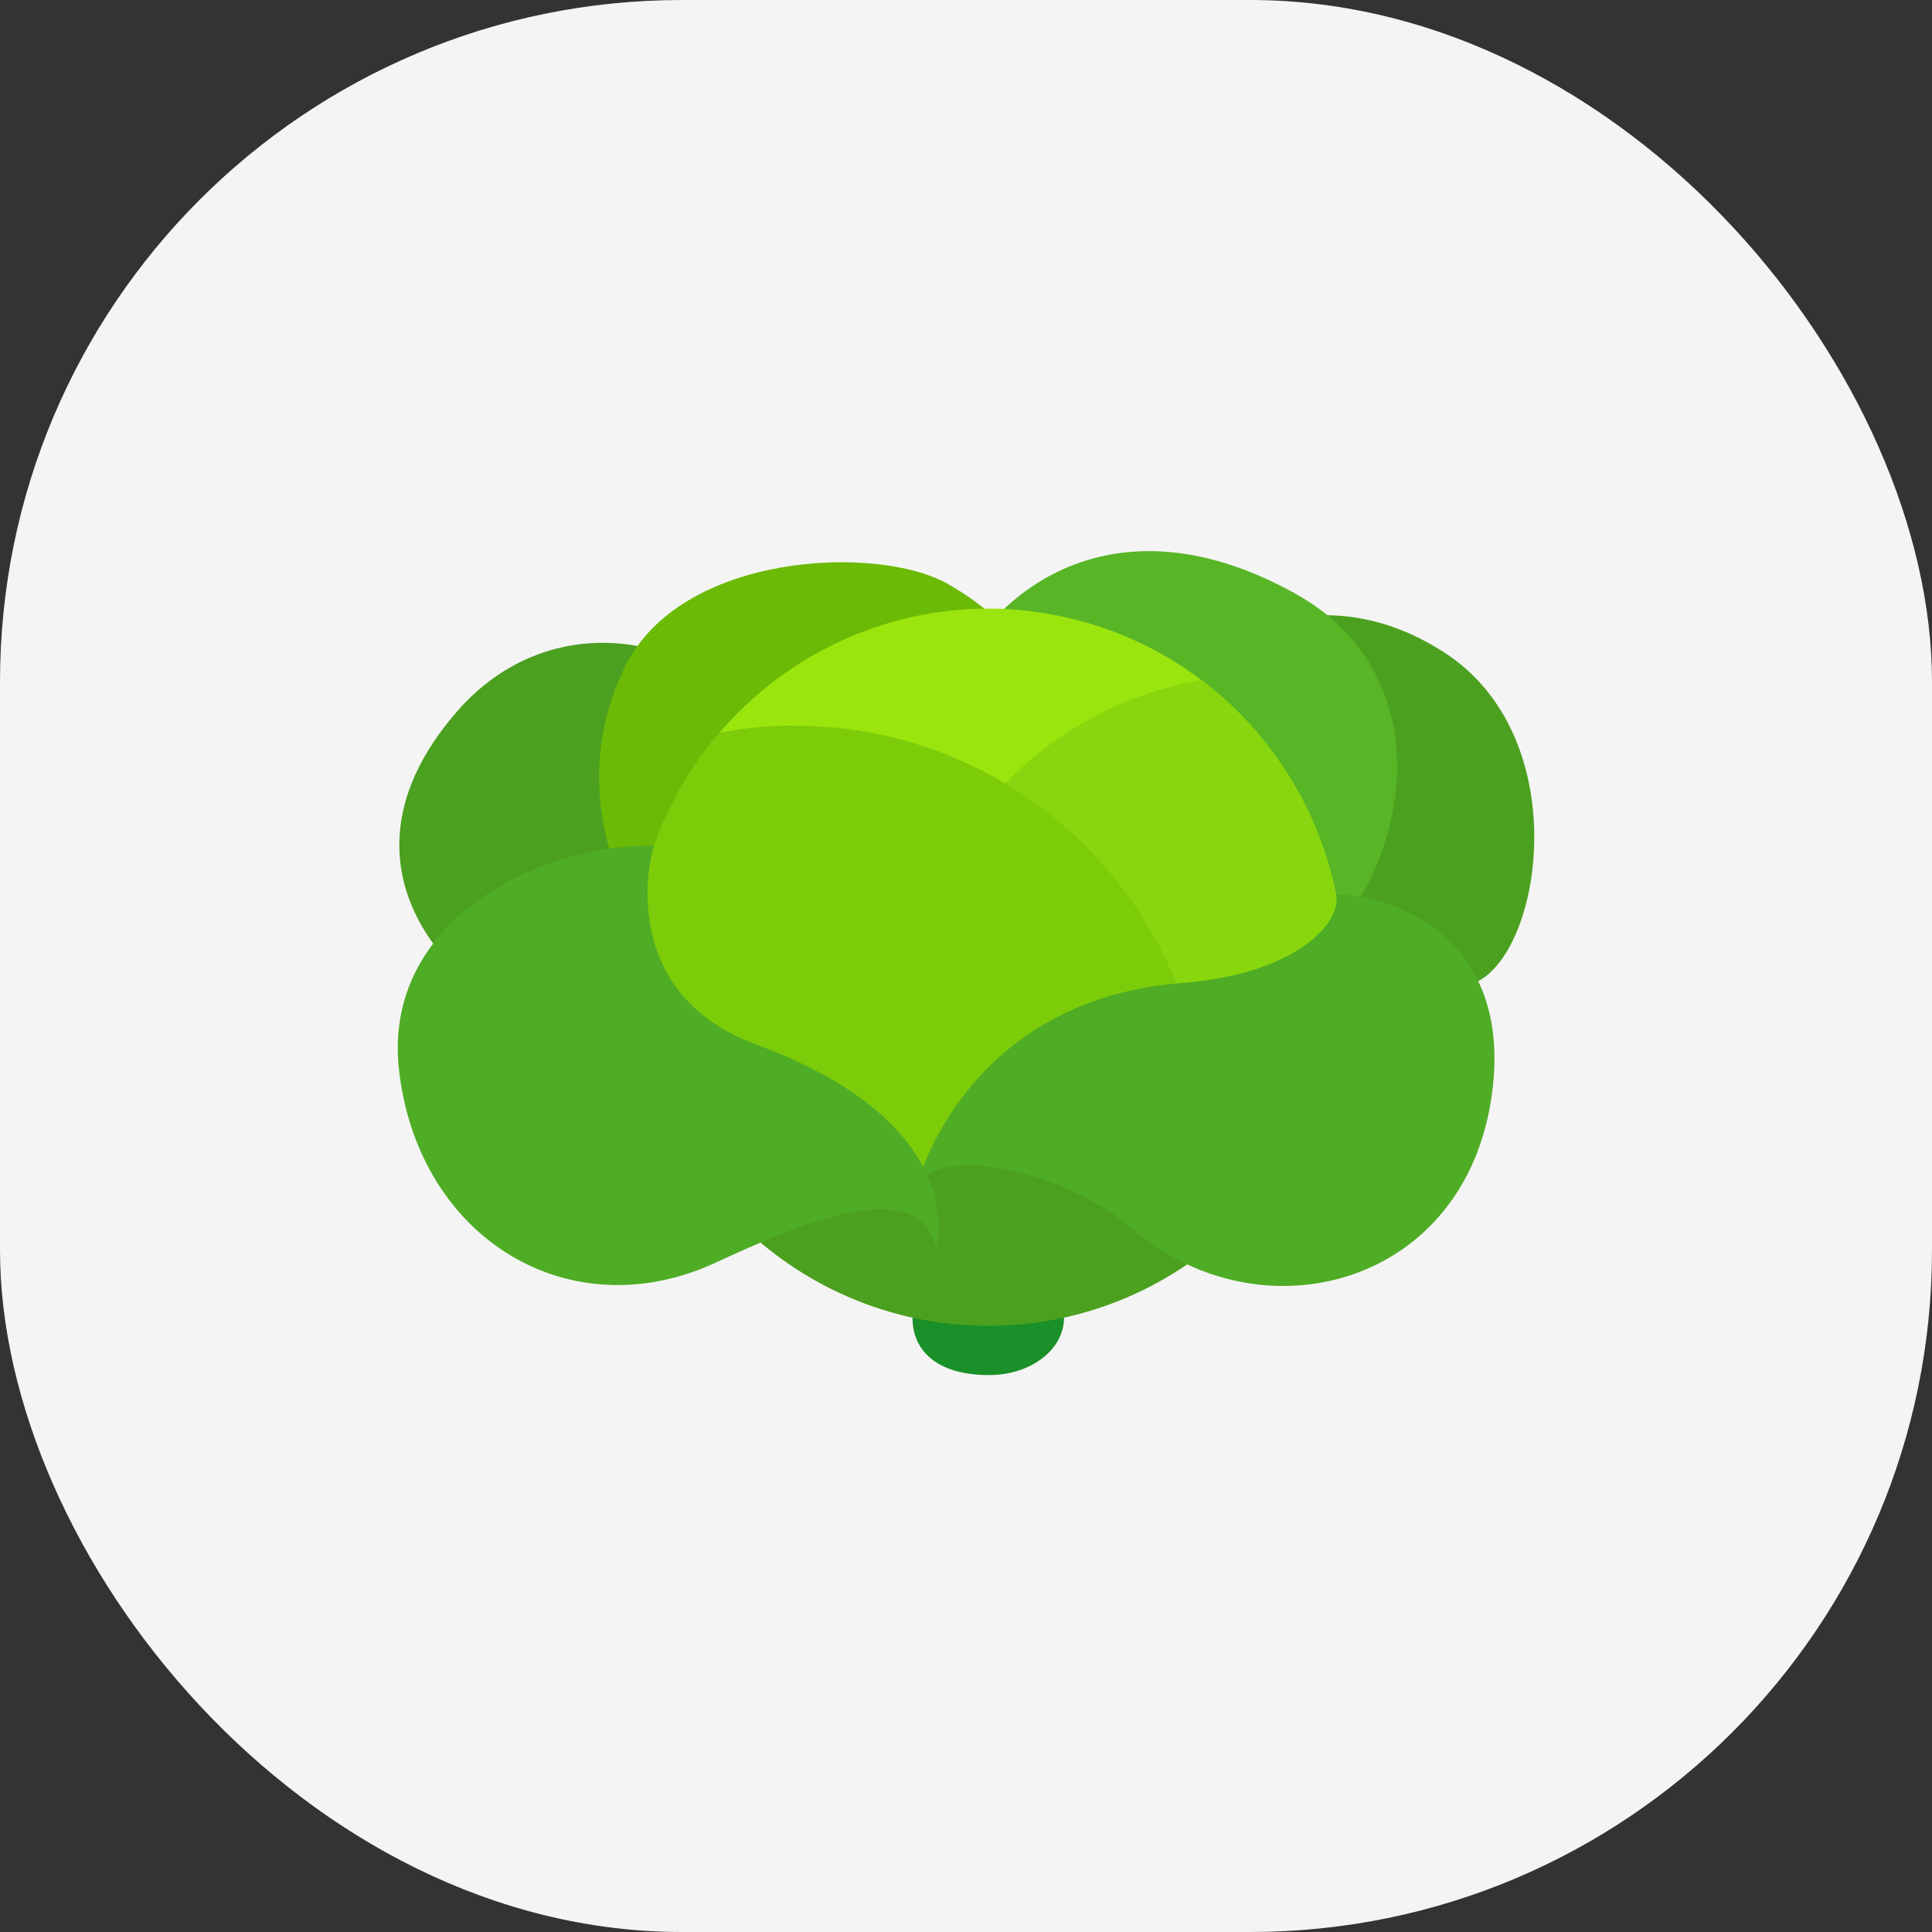 <svg width="68" height="68" viewBox="0 0 68 68" fill="none" xmlns="http://www.w3.org/2000/svg">
<rect x="0" y="0" width="68" height="68" fill="#333333" stroke="none"/>
<rect width="68" height="68" rx="24" fill="#F4F4F4"/>
<g clip-path="url(#clip0_4999_77870)">
<path d="M34.809 48.398C32.927 48.398 32.117 47.497 32.117 46.384V44.914H37.45V46.384C37.45 47.497 36.286 48.398 34.809 48.398Z" fill="#199029"/>
<path d="M45.678 37.691C45.678 37.691 48.935 36.162 52.032 34.531C54.319 33.324 55.399 25.906 50.825 22.958C44.572 18.922 39.02 25.532 39.02 25.532L45.678 37.683V37.691Z" fill="#4CA020"/>
<path d="M33.332 24.668C34.235 21.422 38.708 17.063 45.594 20.895C52.395 24.676 48.303 34.745 43.248 34.745C41.45 33.488 34.362 25.535 33.332 24.668Z" fill="#57B526"/>
<path d="M28.192 27.877C26.47 22.609 19.879 20.655 16.073 25.056C10.883 31.038 16.892 36.051 20.757 36.697C22.318 35.711 27.314 28.574 28.192 27.877Z" fill="#4CA020"/>
<path d="M23.017 33.145C23.017 33.145 19.473 28.676 21.988 23.484C23.954 19.44 30.865 19.159 33.329 20.536C38.823 23.603 38.916 30.622 38.916 30.622L23.017 33.145Z" fill="#6BBA06"/>
<path d="M46.981 36.721C48.474 29.94 44.225 23.225 37.49 21.722C30.756 20.219 24.087 24.497 22.594 31.277C21.101 38.058 25.35 44.773 32.084 46.276C38.818 47.78 45.488 43.502 46.981 36.721Z" fill="#9BE50E"/>
<path d="M42.285 23.934C36.31 24.954 31.762 30.188 31.762 36.493C31.762 40.52 33.618 44.106 36.513 46.443C42.589 45.593 47.272 40.342 47.272 33.986C47.272 29.874 45.315 26.22 42.285 23.926V23.934Z" fill="#88D60D"/>
<path d="M28.006 25.535C27.086 25.535 26.192 25.62 25.323 25.79C23.441 27.991 22.293 30.863 22.293 33.998C22.293 40.94 27.888 46.574 34.782 46.574C37.407 46.574 39.846 45.758 41.854 44.364C42.259 43.022 42.479 41.594 42.479 40.124C42.479 32.069 35.998 25.544 27.998 25.544L28.006 25.535Z" fill="#7CCC0A"/>
<path d="M32.386 41.227C29.972 41.779 24.065 37.896 22.352 32.883C22.318 33.282 22.293 33.681 22.293 34.089C22.293 41.031 27.888 46.665 34.782 46.665C41.677 46.665 47.272 41.031 47.272 34.089C47.272 33.945 47.272 33.8 47.272 33.648C44.808 37.633 38.276 39.884 32.394 41.227H32.386Z" fill="#4CA020"/>
<path d="M32.301 41.642C32.301 41.642 33.955 35.193 41.6 34.598C45.727 34.275 47.246 32.398 47.026 31.488C49.01 31.488 53.229 32.95 52.52 38.439C51.643 45.27 44.402 47.157 39.862 43.257C37.457 41.192 33.246 40.334 32.301 41.642Z" fill="#4FAC25"/>
<path d="M32.934 43.963C32.934 43.963 34.301 39.604 26.622 36.766C22.099 35.1 22.673 30.869 23.019 29.773C19.171 29.662 13.365 32.313 14.057 37.777C14.791 43.64 20.082 46.809 25.196 44.438C28.141 43.071 32.394 41.252 32.943 43.963H32.934Z" fill="#4FAC25"/>
</g>
<defs>
<clipPath id="clip0_4999_77870">
<rect width="40" height="40" fill="white" transform="translate(14 14)"/>
</clipPath>
</defs>
</svg>
